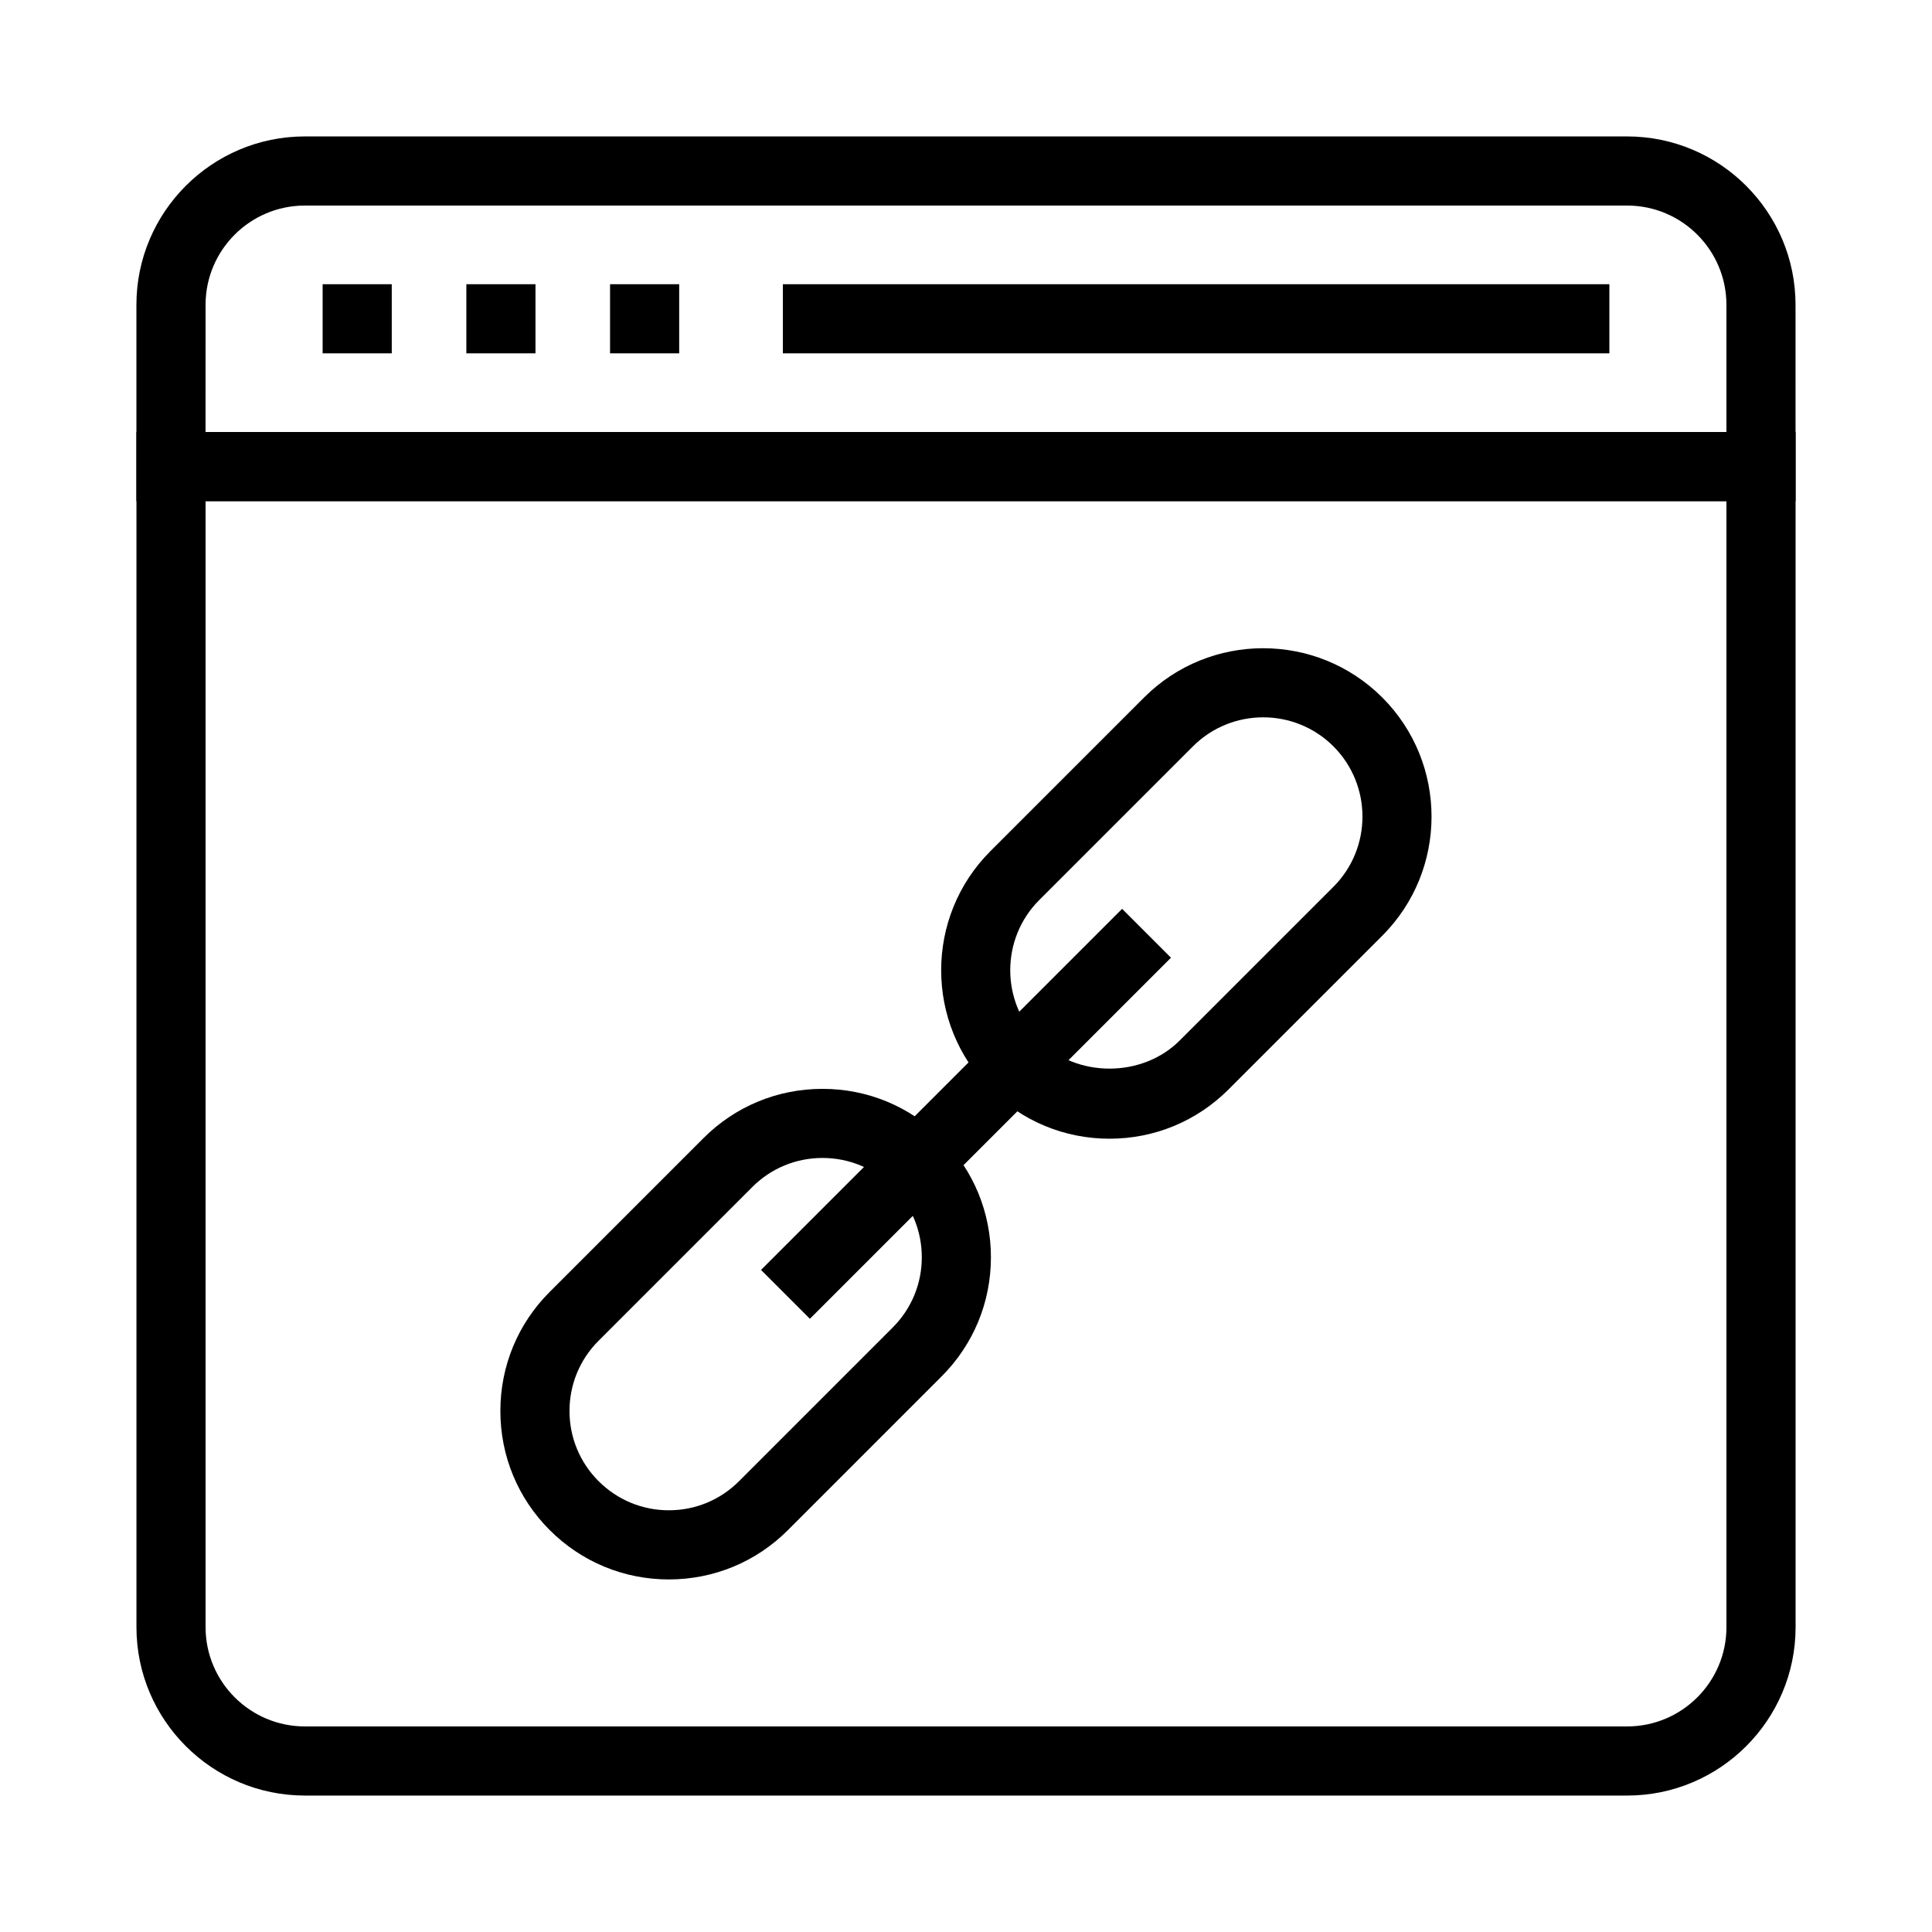 <?xml version="1.0" encoding="UTF-8"?>
<!-- Uploaded to: SVG Repo, www.svgrepo.com, Generator: SVG Repo Mixer Tools -->
<svg fill="#000000" width="800px" height="800px" version="1.1" viewBox="144 144 512 512" xmlns="http://www.w3.org/2000/svg">
 <g>
  <path d="m619.84 276.8h-439.69v-52.016c0-24.609 20.02-44.629 44.629-44.629h350.43c24.605 0 44.625 20.02 44.625 44.629zm-421.37-18.32h403.05v-33.695c0-14.512-11.801-26.309-26.305-26.309h-350.43c-14.508 0-26.309 11.797-26.309 26.309z"/>
  <path d="m575.22 619.84h-350.43c-24.609 0-44.629-20.02-44.629-44.621v-316.74h439.69v316.74c0 24.602-20.02 44.621-44.625 44.621zm-376.74-343.04v298.42c0 14.5 11.801 26.301 26.309 26.301h350.43c14.504 0 26.305-11.801 26.305-26.301v-298.42z"/>
  <path d="m229.5 219.32h18.32v18.32h-18.32z"/>
  <path d="m267.59 219.32h18.32v18.32h-18.32z"/>
  <path d="m305.67 219.32h18.32v18.32h-18.32z"/>
  <path d="m351.47 219.32h219.03v18.32h-219.03z"/>
  <path d="m438.03 445.77c-11.926 0-23.133-4.644-31.562-13.078-17.402-17.406-17.402-45.719 0-63.129l40.723-40.719c17.402-17.418 45.727-17.398 63.129 0 17.402 17.406 17.402 45.719 0 63.129l-40.723 40.719c-8.43 8.434-19.645 13.078-31.566 13.078zm40.723-111.67c-6.742 0-13.48 2.566-18.609 7.691l-40.723 40.719c-10.262 10.262-10.262 26.961 0 37.223 9.949 9.949 27.285 9.949 37.223 0l40.723-40.719c10.262-10.262 10.262-26.961 0-37.223-5.133-5.125-11.871-7.691-18.613-7.691z"/>
  <path d="m321.25 562.57h-0.004c-11.926-0.008-23.137-4.652-31.57-13.086-8.43-8.426-13.074-19.637-13.074-31.559 0-11.926 4.644-23.133 13.074-31.559l40.73-40.73c8.426-8.438 19.637-13.078 31.559-13.078 11.93 0 23.137 4.644 31.562 13.078 8.438 8.438 13.078 19.645 13.078 31.559 0.004 11.926-4.644 23.133-13.074 31.57l-40.723 40.73c-8.43 8.43-19.637 13.074-31.559 13.074zm40.715-111.7c-7.027 0-13.637 2.738-18.605 7.711l-40.73 40.73c-4.969 4.965-7.707 11.574-7.707 18.605s2.738 13.641 7.707 18.605c4.973 4.973 11.586 7.719 18.617 7.719h0.004c7.027 0 13.633-2.738 18.605-7.711l40.723-40.73c4.969-4.973 7.707-11.586 7.707-18.605 0-7.031-2.738-13.641-7.711-18.617-4.965-4.969-11.578-7.707-18.609-7.707z"/>
  <path d="m345.68 480.54 95.688-95.688 12.953 12.953-95.688 95.688z"/>
 </g>
</svg>